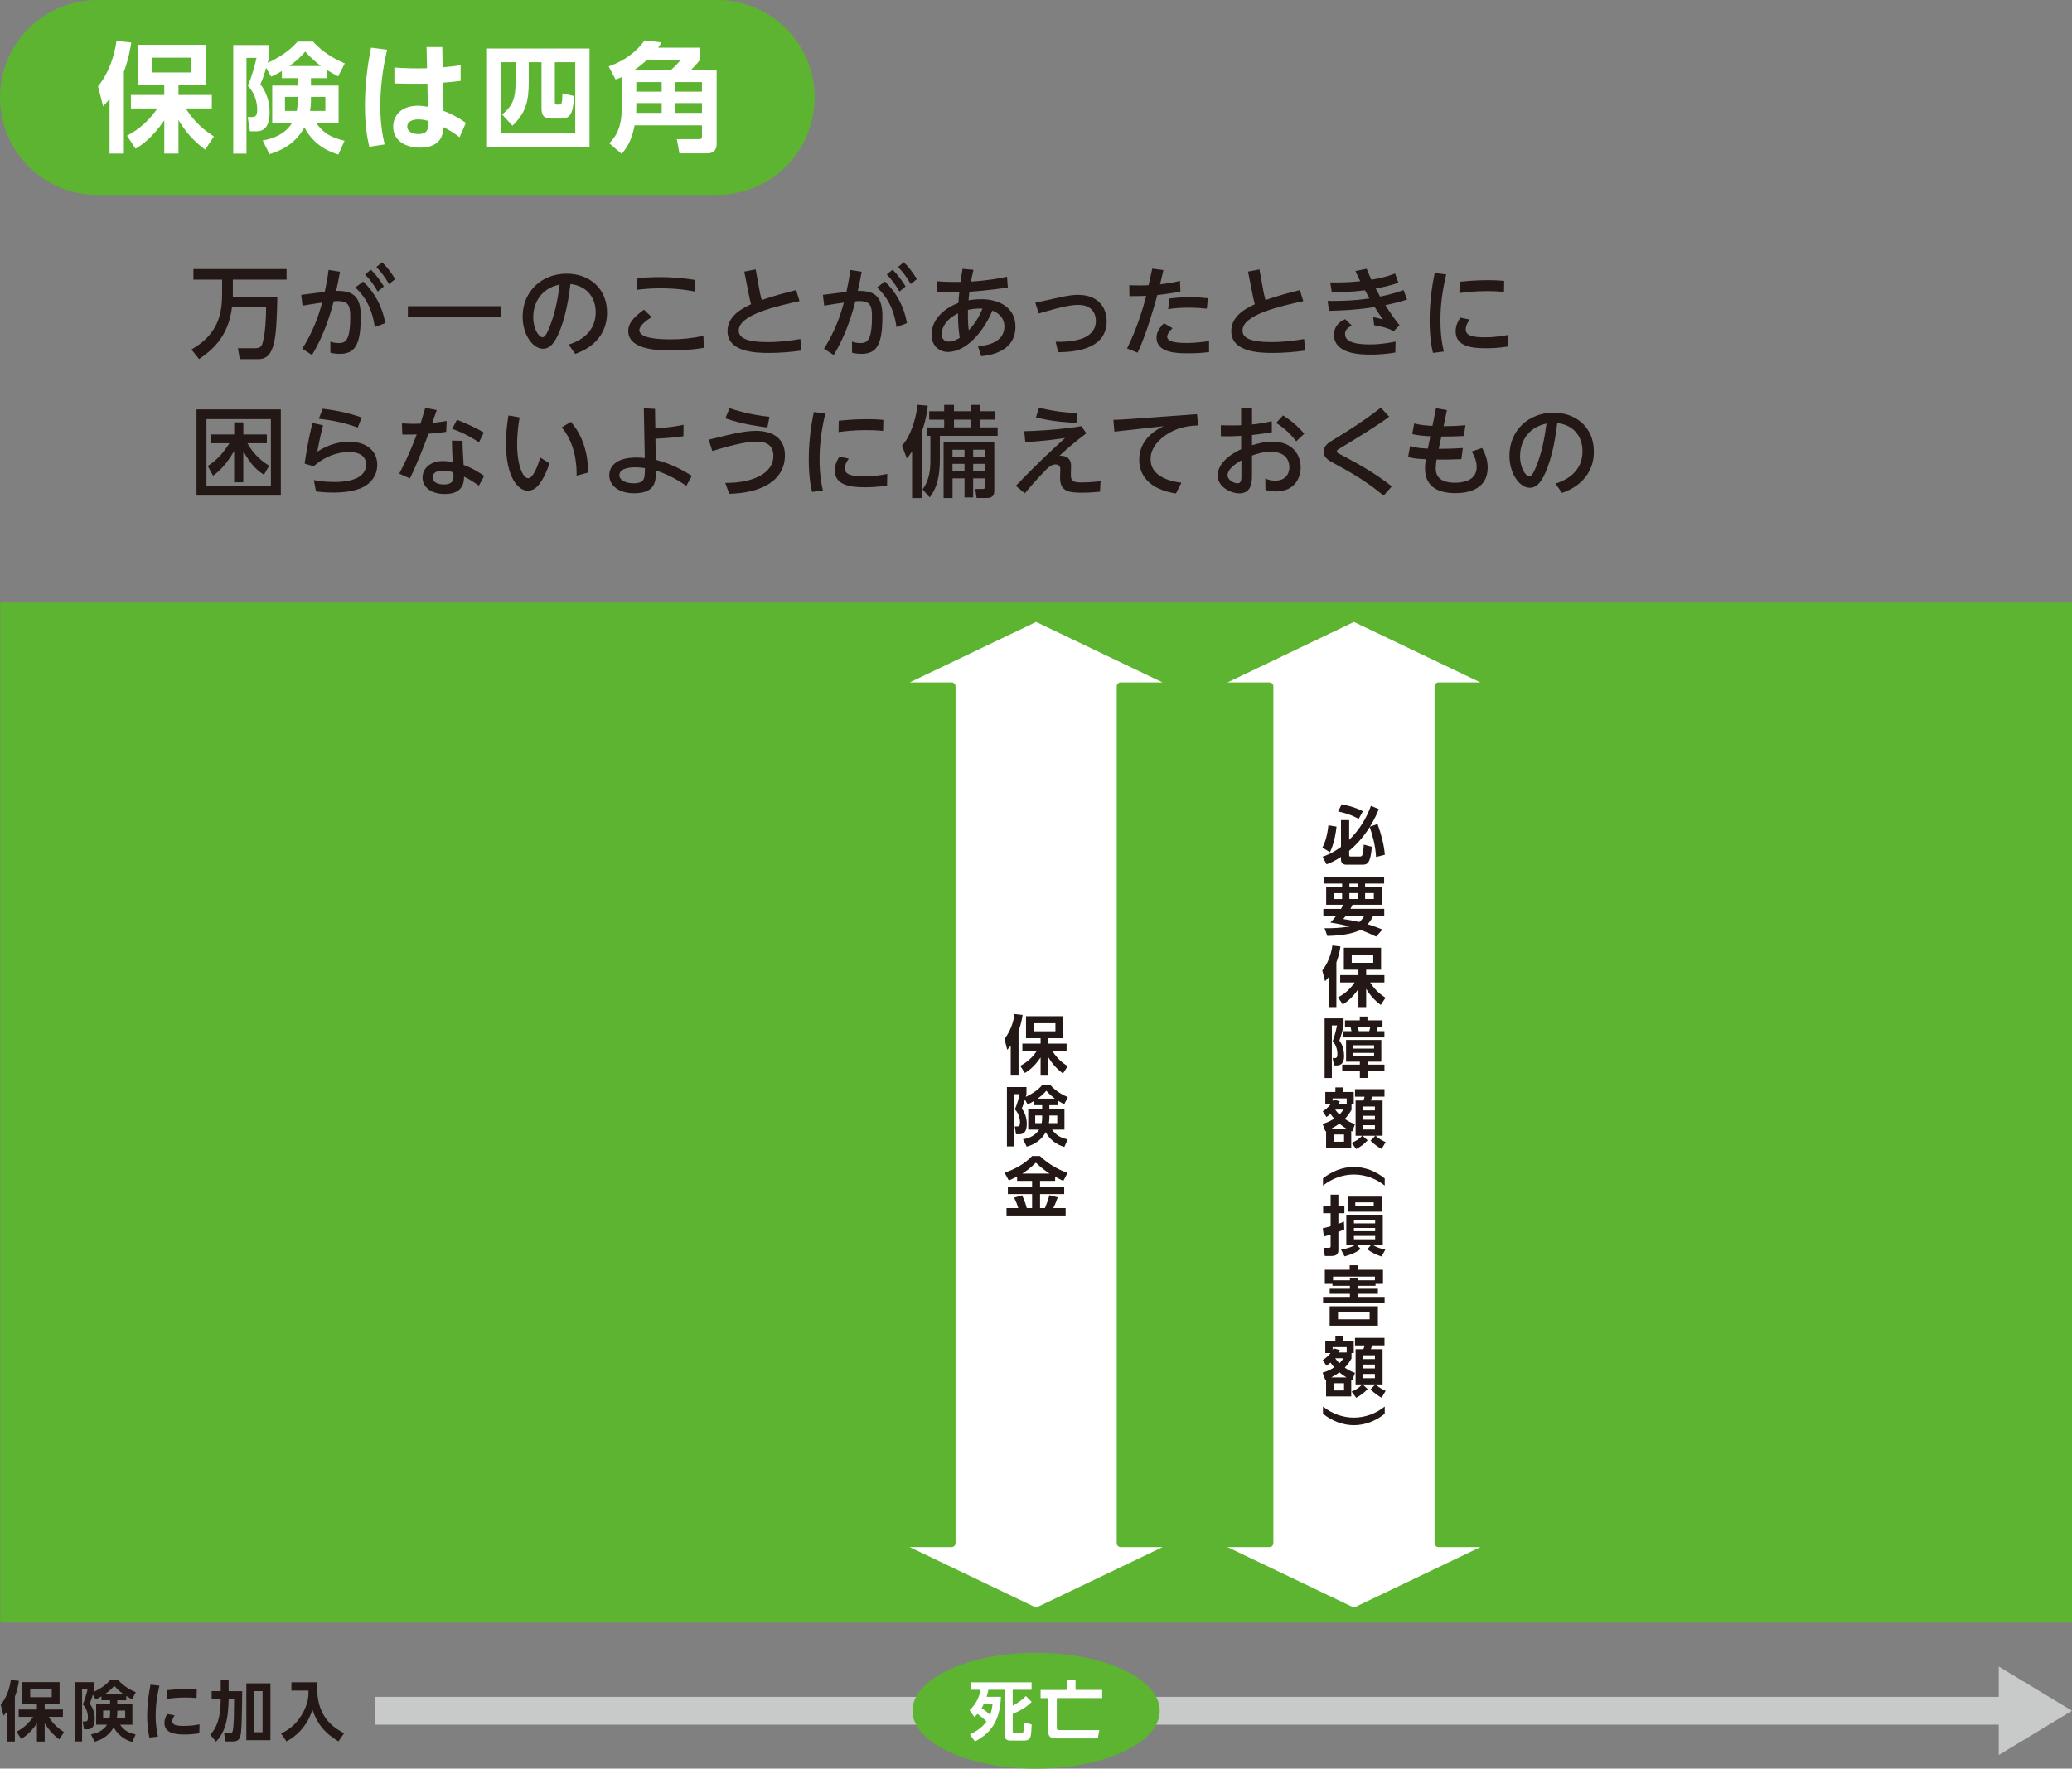 <?xml version="1.0" encoding="UTF-8"?><svg id="b" xmlns="http://www.w3.org/2000/svg" width="521.54" height="445.3" viewBox="0 0 521.54 445.3"><rect x="0" y="0" width="521.54" height="445.3" fill="#808080" stroke="none"/><defs><style>.d,.e{fill:#fff;}.f{fill:#c8c9c9;}.g{fill:none;stroke:#c8c9c9;stroke-miterlimit:10;stroke-width:7px;}.e{stroke:#5cb431;stroke-linecap:round;stroke-linejoin:round;stroke-width:2px;}.h{fill:#5cb431;}.i{fill:#231815;}</style></defs><g id="c"><g><path class="h" d="M180.51,49.07c13.55,0,24.54-10.98,24.54-24.54S194.06,0,180.51,0H24.54C10.98,0,0,10.98,0,24.54s10.98,24.54,24.54,24.54H180.51Z"/><g><path class="d" d="M27.58,24.93c-.69,.84-.93,1.11-1.62,1.83l-1.29-5.01c3.63-4.53,4.44-9.96,4.65-11.46l3.72,.42c-.21,1.35-.63,4.02-1.86,7.38v20.58h-3.6v-13.74Zm4.38,9.24c1.53-.84,4.77-2.61,7.65-6.87h-6.66v-3.39h8.4v-2.49h-6.72V11.28h17.16v10.14h-6.87v2.49h8.4v3.39h-6.57c2.4,3.75,4.89,5.61,7.08,7.05l-2.19,3.33c-1.32-1.02-4.29-3.27-6.72-7.47v8.46h-3.57v-8.37c-3.18,4.65-5.94,6.36-7.23,7.14l-2.16-3.27Zm6.3-19.65v3.72h9.93v-3.72h-9.93Z"/><path class="d" d="M70.95,17.88c-1.32,.81-1.89,1.05-2.7,1.41l-1.26-2.19c-.42,1.47-.84,2.76-1.44,4.11,1.56,2.01,2.31,4.5,2.31,7.02,0,4.83-2.43,4.83-3.6,4.83h-1.35l-.57-3.6h1.14c.66,0,1.26-.15,1.26-1.86,0-.51,0-3.6-2.37-6,.99-2.13,1.92-5.64,2.19-7.02h-2.52v24.09h-3.33V11.34h9v3.24c-.18,.6-.21,.81-.33,1.26,2.52-1.2,5.31-2.82,7.53-5.37h3.9c2.58,2.97,6.06,4.68,7.98,5.49l-1.68,3.27c-.75-.39-1.41-.75-2.7-1.53v1.98h-4.14v1.86h6.96v9.39h-5.7c2.04,2.7,3.69,3.66,7.2,4.5l-1.56,3.48c-1.5-.48-5.97-1.86-8.55-6.84-2.64,4.86-7.08,6.21-8.79,6.72l-1.71-3.42c2.82-.48,5.7-1.68,7.41-4.44h-5.01v-9.39h6.42v-1.86h-3.99v-1.8Zm3.99,6.51h-3.21v3.54h2.97c.15-.78,.24-1.41,.24-2.64v-.9Zm5.85-7.77c-2.07-1.53-3.24-2.85-3.96-3.63-1.2,1.44-2.31,2.43-4.02,3.63h7.98Zm-2.52,8.88c0,.66-.06,1.5-.24,2.43h3.87v-3.54h-3.63v1.11Z"/><path class="d" d="M97.44,12.51c-.51,2.28-1.71,7.53-1.71,14.13,0,4.08,.45,6.9,1.08,9.72l-3.84,.6c-.84-3.39-1.11-6.87-1.11-10.35,0-4.92,.57-9.81,1.53-14.61l4.05,.51Zm9.93-.66h3.96l.09,5.1c2.49-.24,2.76-.27,4.53-.54v3.96c-1.62,.21-2.34,.27-4.44,.45l.12,7.08c2.04,.81,3.54,1.56,5.64,3.03l-1.59,3.63c-1.5-1.17-2.58-1.8-4.05-2.55-.12,1.59-.36,5.16-5.97,5.16-3.33,0-6.69-1.59-6.69-5.28,0-2.31,1.53-5.28,6.33-5.28,.63,0,.93,.06,2.4,.27l-.12-5.82c-1.02,.03-1.98,.03-3.39,.03-2.31,0-3.69-.06-4.92-.09v-3.99c3.6,.21,4.98,.24,8.22,.18l-.12-5.34Zm-2.1,18.21c-1.86,0-2.76,.81-2.76,1.8,0,1.35,1.53,1.89,2.79,1.89,2.55,0,2.52-1.5,2.49-3.3-.39-.12-1.32-.39-2.52-.39Z"/><path class="d" d="M122.38,12.21h26.01v24.9h-26.01V12.21Zm7.38,3.45h-3.69v17.94h18.72V15.66h-5.13v10.02c0,.42,.09,.66,.6,.66,1.2,0,1.23,0,1.32-2.82l2.94,.66c-.27,4.71-1.11,5.67-3.3,5.67h-2.34c-1.83,0-2.58-.6-2.58-2.61V15.66h-3.21v5.1c0,4.95-.84,7.74-4.11,10.89l-2.58-2.82c2.76-2.25,3.36-4.29,3.36-7.98v-5.19Z"/><path class="d" d="M156.5,19.41c-.39,.18-.69,.3-1.56,.6l-1.74-3.3c3.72-1.26,6.93-3.54,9.06-6.54l4.26,.51c-.39,.66-.48,.78-.87,1.32h10.47v3.18c-.72,.96-1.92,2.16-2.1,2.34h6.36v18.78c0,1.5-.84,2.31-2.37,2.31h-6.99l-.66-3.57h5.67c.45,0,.66-.24,.66-.66v-2.82h-16.95c-.63,3.09-1.5,5.19-3.27,7.17l-3.12-2.67c2.82-2.7,3.15-6.12,3.15-9.09v-7.56Zm12.48-1.89c.87-.75,1.59-1.5,2.28-2.34h-8.49c-.69,.63-1.86,1.59-2.97,2.34h9.18Zm-2.43,8.43h-6.39v1.11c0,.75-.03,1.02-.03,1.35h6.42v-2.46Zm-6.39-5.28v2.4h6.39v-2.4h-6.39Zm9.75,0v2.4h6.78v-2.4h-6.78Zm6.78,5.28h-6.78v2.46h6.78v-2.46Z"/></g><g><path class="i" d="M58.41,77.24c-.9,7.75-5.25,11.05-8.3,13.17l-1.92-2.42c6.87-3.87,7.72-9.22,7.72-14.22v-3.37h-7.22v-2.65h23.44v2.65h-13.52v3.5c0,.27,.02,.6,0,.8h11.2c-.2,10.62-.57,15.72-4.8,15.72h-4.65l-.47-2.75h4.45c.77,0,1.42-.23,1.7-1.15,.8-2.55,.92-6.55,.95-9.27h-8.57Z"/><path class="i" d="M83.16,86.03c.45,.12,1.12,.35,2.05,.35,1.6,0,2.95-.37,2.95-6.52,0-2.55-.2-4.05-3.12-4.05-.12,0-.48,0-1.05,.05-1.2,4.7-2.92,9.35-5.45,13.52l-2.45-1.57c2.67-4.32,3.95-7.77,5-11.62-2.22,.32-2.72,.4-4.95,.77l-.32-2.72,5.92-.75c.42-1.92,.67-3.15,.97-5.52l2.87,.45c-.45,2.47-.6,3.22-.97,4.82,4.55-.08,6.2,1.65,6.2,6.4,0,6.92-1.32,9.45-5.25,9.45-.85,0-1.57-.08-2.4-.28v-2.77Zm11.17-3.67c-.6-4.62-2.55-7.9-4.9-9.97l1.97-1.5c2.97,2.77,4.9,6.47,5.57,10.47l-2.65,1Zm-.97-14.45c1.45,1.45,2.32,2.7,3.27,4.2l-1.55,1.3c-1.05-1.82-1.8-2.82-3.2-4.32l1.47-1.17Zm2.82-1.87c1.3,1.25,2.1,2.35,3.3,4.22l-1.55,1.27c-1.1-1.85-1.77-2.77-3.2-4.32l1.45-1.17Z"/><path class="i" d="M102.67,77.09h23.37v2.67h-23.37v-2.67Z"/><path class="i" d="M143.12,86.76c4.47-1.4,6.82-4.25,6.82-8.15,0-3.27-1.8-6.55-6.35-7.1-.37,2.85-1.1,8.52-3.2,12.95-1.22,2.62-2.45,3.35-3.72,3.35-2.5,0-5.12-3.45-5.12-8.1,0-6.3,4.77-10.8,11.1-10.8,5.82,0,10.15,3.82,10.15,9.77,0,7.55-6.52,9.9-8.02,10.42l-1.65-2.35Zm-8.9-6.95c0,3,1.37,5.1,2.35,5.1,.75,0,1.37-1.6,1.85-2.77,1.6-4.05,2.17-8.42,2.45-10.5-5.5,1.17-6.65,5.67-6.65,8.17Z"/><path class="i" d="M164.03,79.84c-.65,.4-3.1,1.95-3.1,3.3,0,2.17,5.42,2.3,7.9,2.3,2.85,0,5.45-.27,8.22-.87l.15,3c-3.87,.67-7.67,.67-8.27,.67-2.87,0-10.8-.05-10.8-4.92,0-1.67,1.02-3.25,3.97-5.35l1.92,1.87Zm10.82-6.45c-1.42-.27-4.32-.8-8.52-.8-2.8,0-4.7,.22-6,.38l.12-2.9c1.1-.12,3-.3,5.57-.3,3.12,0,5.95,.25,9.02,.72l-.2,2.9Z"/><path class="i" d="M201.27,75.81c-5.75,1.27-15.32,3.4-15.32,7.4,0,1.75,1.65,2.92,7.35,2.92,3.3,0,6.52-.5,8.17-.77l.22,2.9c-2.62,.38-5.6,.6-8.25,.6-3.8,0-10.32-.4-10.32-5.52,0-3.97,4.15-5.92,5.92-6.72-.22-.88-.42-1.77-.6-2.67l-1.1-5.57,2.87-.55,1,5.47c.07,.4,.2,1.02,.52,2.25,3-1.07,5.37-1.67,8.67-2.52l.85,2.8Z"/><path class="i" d="M214.48,86.03c.45,.12,1.12,.35,2.05,.35,1.6,0,2.95-.37,2.95-6.52,0-2.55-.2-4.05-3.12-4.05-.12,0-.48,0-1.05,.05-1.2,4.7-2.92,9.35-5.45,13.52l-2.45-1.57c2.67-4.32,3.95-7.77,5-11.62-2.22,.32-2.72,.4-4.95,.77l-.33-2.72,5.92-.75c.42-1.92,.67-3.15,.97-5.52l2.87,.45c-.45,2.47-.6,3.22-.98,4.82,4.55-.08,6.2,1.65,6.2,6.4,0,6.92-1.32,9.45-5.25,9.45-.85,0-1.57-.08-2.4-.28v-2.77Zm11.17-3.67c-.6-4.62-2.55-7.9-4.9-9.97l1.97-1.5c2.97,2.77,4.9,6.47,5.57,10.47l-2.65,1Zm-.97-14.45c1.45,1.45,2.32,2.7,3.27,4.2l-1.55,1.3c-1.05-1.82-1.8-2.82-3.2-4.32l1.47-1.17Zm2.82-1.87c1.3,1.25,2.1,2.35,3.3,4.22l-1.55,1.27c-1.1-1.85-1.77-2.77-3.2-4.32l1.45-1.17Z"/><path class="i" d="M246.14,87.18c1.5-.12,6.67-.62,6.67-4.95,0-2.72-2.15-3.67-3.02-4.02-2.1,5-6.37,10.4-11.25,10.4-1.9,0-4.07-1.37-4.07-4.37,0-3.3,2.52-6.37,6.77-7.97,.08-1.32,.12-1.75,.23-2.7-1.65,.02-1.82,.02-2.42,.02-1.27,0-2.3-.02-3.17-.05l.05-2.72c1.22,.1,3,.2,5.85,.17,.12-1.02,.2-1.55,.5-3.3l2.75,.25c-.3,1.22-.42,1.85-.62,2.95,4.5-.27,7.3-.85,9.07-1.22l.2,2.7c-5.02,.8-9.1,1.05-9.67,1.07-.12,1.1-.15,1.4-.23,2.17,1.55-.28,2.92-.28,3.22-.28,4.25,0,8.6,1.92,8.6,6.92,0,6.6-7.02,7.27-8.62,7.42l-.82-2.5Zm-9.12-3.05c0,1.35,.9,1.88,1.75,1.88,1.25,0,2.27-.62,2.8-.95-.3-2.12-.43-3.37-.43-6.17-4,2-4.12,4.72-4.12,5.25Zm6.82-.97c1.55-1.65,2.5-3.22,3.47-5.45-.65-.05-1.92-.07-3.67,.3-.02,1.9-.02,3.3,.2,5.15Z"/><path class="i" d="M266.74,74.86c2.65-.57,3.8-.62,4.65-.62,5.37,0,7.17,3.6,7.17,6.55,0,6.8-7,7.82-12.22,7.9l-.62-2.65c3.25,.1,10.12-.15,10.12-5.27,0-1.2-.5-4-4.42-4-2,0-4.55,.57-9.97,2.15l-.85-2.7,6.15-1.35Z"/><path class="i" d="M283.69,87.73c2.62-5.25,4.2-10.75,4.82-13.25-.3,.02-1.9,.1-4.22,.08l-.05-2.75c.73,.02,1.47,.05,2.62,.05,1.35,0,1.9-.02,2.25-.05,.15-.65,.8-3.57,.92-4.17l2.8,.37c-.27,1.27-.33,1.5-.83,3.57,1.95-.22,2.77-.35,5.02-.85l.1,2.67c-1.3,.27-2.85,.55-5.8,.88-.87,3.12-2.72,9.7-4.97,14.52l-2.67-1.07Zm11.45-5.1c-.4,.4-1.35,1.35-1.35,2.15,0,1.57,3.5,1.57,5.02,1.57,2.27,0,4.27-.3,5.52-.47v2.77c-1.4,.15-2.87,.3-5.22,.3-2.62,0-8,0-8-3.95,0-.95,.32-2.02,1.85-3.62l2.17,1.25Zm8.62-4.92c-1.07-.1-2.57-.25-4.57-.25-2.52,0-4.15,.23-5.15,.38l.3-2.67c.77-.1,2.62-.35,5.1-.35,2.1,0,3.45,.15,4.6,.27l-.27,2.62Z"/><path class="i" d="M328.07,75.81c-5.75,1.27-15.32,3.4-15.32,7.4,0,1.75,1.65,2.92,7.35,2.92,3.3,0,6.52-.5,8.17-.77l.22,2.9c-2.62,.38-5.6,.6-8.25,.6-3.8,0-10.32-.4-10.32-5.52,0-3.97,4.15-5.92,5.92-6.72-.22-.88-.42-1.77-.6-2.67l-1.1-5.57,2.87-.55,1,5.47c.07,.4,.2,1.02,.52,2.25,3-1.07,5.37-1.67,8.67-2.52l.85,2.8Z"/><path class="i" d="M354.2,75.41c-1.2,.38-2.72,.85-5.5,1.42,1.52,2.35,2.22,3.35,3.57,5.05l-1.42,1.47c-1.65-.75-2.97-1.15-4.97-1.47l-.23-2.02c1,.15,2.12,.5,2.47,.6-.58-.8-1.17-1.67-2.1-3.15-4.97,.8-9.47,.9-11.5,.95l-.35-2.5c2.05,.02,6.05,.05,10.52-.62-.38-.7-.97-1.8-1.12-2.07-3.57,.5-7.1,.5-8.35,.5l-.38-2.47c1.62,.02,4.15,.07,7.55-.3-.8-1.65-.9-1.82-1.22-2.57l2.82-.55c.4,1,.5,1.17,1.2,2.75,2.47-.45,3.85-.75,5.97-1.57l.82,2.32c-.82,.3-2.37,.85-5.7,1.47,.38,.67,.97,1.82,1.1,2.02,2.2-.45,4.07-.95,5.9-1.65l.9,2.4Zm-3,13.35c-2.1,.35-4.05,.52-6.17,.52-2.67,0-9.25-.15-9.25-5,0-2.6,2.12-3.62,2.8-3.92l1.7,1.62c-1.72,.75-1.72,1.82-1.72,2.07,0,1.32,.9,2.67,6.35,2.67,2.9,0,5.5-.55,6.37-.72l-.07,2.75Z"/><path class="i" d="M364.02,69.11c-.92,3.92-1.45,7.5-1.45,11.52s.52,6.45,.85,7.87l-2.72,.35c-.67-2.67-.85-5.42-.85-8.2,0-5.55,.88-9.9,1.27-11.9l2.9,.35Zm15.55,18.15c-2.57,.38-4.45,.42-5.57,.42-3.55,0-7.6-.45-7.6-4.25,0-1.7,.85-2.95,1.17-3.45l2.37,.48c-.25,.35-1,1.32-1,2.47,0,1.5,1.5,2,4.77,2,2.77,0,4.75-.37,5.9-.6l-.05,2.92Zm-12.17-16.32c1.47-.15,3.92-.4,7.05-.4,2.12,0,3.37,.1,4.17,.18l-.05,2.77c-.6-.05-2.07-.2-4.3-.2-3.25,0-5.7,.32-6.92,.5l.05-2.85Z"/><path class="i" d="M70.69,124.78h-21.22v-21.69h21.22v21.69Zm-2.5-19.25h-16.22v16.8h16.22v-16.8Zm-1.75,14c-.87-.55-3.07-1.92-5.2-5.97v7.87h-2.3v-7.87c-.9,1.55-2.7,4.4-5.32,6.22l-1.32-2.47c2.45-1.55,3.9-3.32,5.45-5.72h-4.6v-2.2h5.8v-3.05h2.3v3.05h5.92v2.2h-4.9c1.22,2.1,2.6,3.85,5.47,5.67l-1.3,2.27Z"/><path class="i" d="M81.32,107.09c-.9,3.57-1.2,5.2-1.45,6.6,1.5-.9,4.15-2.47,8.02-2.47,4.6,0,7.07,2.5,7.07,5.8,0,2.95-1.92,5.02-4.27,5.95-.8,.3-2.87,1.05-6.8,1.05-2.1,0-3.67-.2-4.35-.3l-.55-2.85c.92,.18,2.6,.48,5.15,.48,1.45,0,8,0,8-4.4,0-3.15-3.6-3.15-4.32-3.15s-4.82,0-8.87,3.6l-2.27-.67c.32-2.22,.82-5.45,1.95-10.25l2.7,.62Zm8.72,.55c-4.45-1.62-8.2-2.02-9.8-2.2l1-2.52c1.65,.2,5.42,.65,9.8,2.2l-1,2.52Z"/><path class="i" d="M109.93,103.26c-.17,.52-.97,2.75-1.12,3.22,1.9-.2,2.8-.35,3.62-.5l-.12,2.75c-1.17,.18-3.2,.4-4.47,.48-.85,2.35-2.55,6.87-4.65,11.25l-2.7-1.2c.75-1.45,2.52-4.8,4.4-9.87-1.12,.02-2.5,.05-3.62,.02l-.1-2.8c2,.12,2.92,.12,4.67,.07,.67-2.15,.85-2.75,1.2-3.97l2.9,.55Zm10.62,19.02c-1.22-.85-2.35-1.62-3.75-2.27,0,1.15-.07,4.37-4.82,4.37-3.47,0-5.62-1.72-5.62-4.15,0-2.2,1.85-4.15,5.17-4.15,1.05,0,1.92,.17,2.42,.27-.1-1.8-.17-3.55-.2-5.42l2.67,.05c.02,1.65,.05,2.1,.27,6.07,.82,.3,2.47,.92,5.2,2.77l-1.35,2.45Zm-9.25-3.77c-1.5,0-2.42,.67-2.42,1.67,0,1.17,1.25,1.8,2.8,1.8,2.47,0,2.47-1.4,2.47-1.92,0-.2,0-.35-.05-1.15-.85-.25-2.02-.4-2.8-.4Zm3.72-12.82c2.8,1.1,4.65,2,6.77,3.2l-1.22,2.47c-1.72-1.12-4.02-2.47-6.75-3.37l1.2-2.3Z"/><path class="i" d="M130.79,105.09c-.25,1.47-.62,3.77-.62,6.72,0,5.6,1.55,8.6,2.75,8.6,1.32,0,2.52-3.35,3.07-5.22l2.32,1.47c-.57,1.75-1.32,3.4-2.1,4.57-.62,.97-1.65,2.32-3.35,2.32-2.45,0-5.5-3.35-5.5-11.92,0-2.42,.23-4.65,.62-7.02l2.8,.48Zm14.35,14.67c.07-6.15-1.9-9.92-3.72-12.17l2.27-1.38c2.25,2.6,4.37,6.72,4.32,12.77l-2.87,.77Z"/><path class="i" d="M172.03,109.84c-3.1,.4-4,.45-7.05,.62l.07,5.3c3.82,1,6.47,2.4,9.1,4.05l-1.4,2.5c-2.65-1.82-5-2.97-7.67-3.87,.02,2.52,.07,5.75-5.47,5.75-3.75,0-6.25-1.85-6.25-4.57,0-1.55,1-4.42,6.82-4.42,1.07,0,1.67,.07,2.12,.12l-.25-12.52,2.82,.15,.08,4.85c3.2-.12,4.9-.4,7.1-.85l-.02,2.9Zm-12.12,7.82c-.57,0-4,0-4,1.97,0,1.4,1.85,2.05,3.55,2.05,2.85,0,2.85-1.23,2.87-3.82-.62-.1-1.6-.2-2.42-.2Z"/><path class="i" d="M182.55,121.58c6.55,.05,12.12-2.17,12.12-6.8,0-3.4-2.87-3.6-4.3-3.6-1.75,0-4.92,.47-11.07,2.37l-.92-2.85c6.92-1.75,9.52-2.22,11.92-2.22,1.05,0,7.27,0,7.27,6.15s-5.57,9.5-14.02,9.7l-1-2.75Zm10.6-13.95c-1.92-.25-6.3-.8-10.57-2.3l1.05-2.55c1.37,.45,5.12,1.67,10.05,2.17l-.52,2.67Z"/><path class="i" d="M207.74,104.11c-.92,3.92-1.45,7.5-1.45,11.52s.52,6.45,.85,7.87l-2.72,.35c-.67-2.67-.85-5.42-.85-8.2,0-5.55,.88-9.9,1.27-11.9l2.9,.35Zm15.55,18.15c-2.57,.38-4.45,.42-5.57,.42-3.55,0-7.6-.45-7.6-4.25,0-1.7,.85-2.95,1.17-3.45l2.37,.48c-.25,.35-1,1.32-1,2.47,0,1.5,1.5,2,4.77,2,2.77,0,4.75-.37,5.9-.6l-.05,2.92Zm-12.17-16.32c1.47-.15,3.92-.4,7.05-.4,2.12,0,3.37,.1,4.17,.18l-.05,2.77c-.6-.05-2.07-.2-4.3-.2-3.25,0-5.7,.32-6.92,.5l.05-2.85Z"/><path class="i" d="M229.57,113.69c-.65,.95-.88,1.2-1.32,1.72l-1.2-3.22c2.1-2.25,3.45-6.45,3.92-10.27l2.55,.23c-.12,1.07-.32,3.17-1.42,6.35v16.9h-2.52v-11.7Zm8.1-11.75h2.45v1.6h4.2v-1.6h2.45v1.6h3.77v2.12h-3.77v1.95h4.35v2.12h-14.55v5.7c0,6.2-1.45,8.25-2.55,9.8l-1.8-2.02c1.82-2.45,1.97-5.27,1.97-7.47v-6h-.9v-2.12h4.37v-1.95h-3.77v-2.12h3.77v-1.6Zm12.6,9.27v12.42c0,1.67-1.17,1.75-2,1.75h-2.45l-.35-2.27h1.75c.62,0,.8-.15,.8-.75v-1.92h-3.07v4.8h-2.17v-4.8h-3.02v4.95h-2.25v-14.17h12.77Zm-10.52,2.02v1.77h3.02v-1.77h-3.02Zm0,3.55v1.82h3.02v-1.82h-3.02Zm.38-11.12v1.95h4.2v-1.95h-4.2Zm4.82,7.57v1.77h3.07v-1.77h-3.07Zm0,3.55v1.82h3.07v-1.82h-3.07Z"/><path class="i" d="M273.43,109.11c-2.8,2.07-5.15,4.12-6.75,5.65,1.1-.08,2.92,.2,2.92,2.57,0,.38-.05,1.92-.05,2.22,0,1.4,.35,1.92,2.65,1.92,.27,0,2.2,0,4.82-.32l-.15,2.65c-1.45,.15-3.07,.25-4.55,.25-3.35,0-5.5-.35-5.5-3.8,0-.33,.07-1.75,.07-2.05s0-1.27-1.2-1.27c-.95,0-1.7,.5-3.82,2.82-.25,.25-1.92,2.07-3.92,4.45l-2.27-1.88c5.77-5.95,8.35-8.32,12.4-12.05-1.47,.23-5.3,.77-10,1.05l-.27-2.75c2.1-.05,8.05-.25,14.4-1.27l1.22,1.8Zm-2.5-2.65c-1.65-.07-5.65-.22-10.17-1.35l.75-2.47c4.05,1.02,6.95,1.25,9.7,1.35l-.27,2.47Z"/><path class="i" d="M301.3,104.29l.25,2.82c-1.85,.1-4.77,.23-7.92,2.3-1.72,1.12-4.02,3.2-4.02,6.2,0,4.35,4.9,5.62,7.77,5.92l-1.38,2.72c-6.85-1.05-9.25-4.7-9.25-8.47,0-4.27,2.82-6.9,6.12-8.47l-12.37,1.37-.25-2.97c1.1-.02,2.62-.1,3.77-.18l17.27-1.25Z"/><path class="i" d="M312.43,102.81h2.72v4.07c1.92-.2,3.17-.43,4.97-.83l.02,2.77c-2.3,.4-2.92,.45-5,.7v2.57c1.42-.4,3.1-.9,5.15-.9,5.22,0,7.1,3.47,7.1,6.5,0,2.32-1.25,6.05-6.32,6.05-1.22,0-2-.23-2.55-.4l-.03-2.87c.5,.22,1.25,.55,2.45,.55,3.45,0,3.6-2.82,3.6-3.37,0-1.57-.77-3.9-4.7-3.9-2,0-3.57,.55-4.7,.95v4.87c0,1.57,0,4.65-3.2,4.65-2.17,0-5.45-1.67-5.45-4.47,0-3.6,4.27-5.9,5.92-6.65v-3.37c-.7,.05-2.55,.15-5.1,.1l-.03-2.77c.88,.02,1.52,.05,2.82,.05,1.42,0,1.95-.02,2.3-.05v-4.25Zm.05,13.1c-.7,.4-3.5,1.95-3.5,3.75,0,1.12,1.47,2.02,2.52,2.02,.97,0,.97-.92,.97-2.02v-3.75Zm10.47-11.32c2.2,1.4,3.77,2.8,5.35,4.6l-2.02,1.9c-1.47-1.85-2.9-3.22-5.05-4.6l1.72-1.9Z"/><path class="i" d="M349.65,104.94c-3.42,2.52-8,5.27-12.1,7.77-.95,.58-1.05,.62-1.05,.95,0,.3,.1,.35,.98,.8,3.5,1.85,8.05,4.22,12.85,8l-2.07,2.32c-4.67-3.9-8.97-6.22-12.57-8.17-1.35-.72-2.52-1.47-2.52-2.9,0-1.5,1.32-2.3,2.3-2.9,3.75-2.27,7.95-4.9,12.1-8.17l2.1,2.3Z"/><path class="i" d="M361.46,102.79l2.75,.47-.85,4.05c2.45-.05,3.15-.05,5.5-.25l-.4,2.72c-2.7,.12-3.7,.12-5.65,.12l-.67,3.1c1.02,0,3.25,0,6.07-.2l-.37,2.8c-1.9,.08-4.4,.15-6.25,.1-.12,.85-.2,1.7-.2,2.22,0,3.22,2.92,3.62,4.85,3.62s5.45-.48,5.45-3.97c0-1.8-.87-3.27-1.25-3.9l2.62-.88c.77,1.35,1.4,3.02,1.4,4.9,0,4.2-2.9,6.47-8.15,6.47s-7.62-2.37-7.62-6.17c0-.15,0-1,.2-2.37-3.02-.1-3.87-.4-4.45-.62l.5-2.72c1.45,.5,2.72,.57,4.47,.67l.62-3.12c-.82-.02-2.87-.12-4.55-.55l.48-2.65c1.75,.42,2.97,.5,4.6,.6l.9-4.45Z"/><path class="i" d="M391.51,121.76c4.47-1.4,6.82-4.25,6.82-8.15,0-3.27-1.8-6.55-6.35-7.1-.37,2.85-1.1,8.52-3.2,12.95-1.22,2.62-2.45,3.35-3.72,3.35-2.5,0-5.12-3.45-5.12-8.1,0-6.3,4.77-10.8,11.1-10.8,5.82,0,10.15,3.82,10.15,9.77,0,7.55-6.52,9.9-8.02,10.42l-1.65-2.35Zm-8.9-6.95c0,3,1.37,5.1,2.35,5.1,.75,0,1.37-1.6,1.85-2.77,1.6-4.05,2.17-8.42,2.45-10.5-5.5,1.17-6.65,5.67-6.65,8.17Z"/></g></g><g><rect class="h" x=".07" y="151.72" width="521.48" height="256.79"/><g><path class="i" d="M1.77,430.97c-.38,.46-.51,.61-.88,1l-.7-2.74c1.98-2.47,2.43-5.44,2.54-6.26l2.03,.23c-.11,.74-.34,2.2-1.02,4.03v11.24H1.77v-7.51Zm2.39,5.05c.84-.46,2.61-1.43,4.18-3.75h-3.64v-1.85h4.59v-1.36h-3.67v-5.54H15v5.54h-3.75v1.36h4.59v1.85h-3.59c1.31,2.05,2.67,3.06,3.87,3.85l-1.2,1.82c-.72-.56-2.34-1.79-3.67-4.08v4.62h-1.95v-4.57c-1.74,2.54-3.25,3.47-3.95,3.9l-1.18-1.79Zm3.44-10.73v2.03h5.42v-2.03H7.61Z"/><path class="i" d="M25.53,427.11c-.72,.44-1.03,.57-1.47,.77l-.69-1.2c-.23,.8-.46,1.51-.79,2.25,.85,1.1,1.26,2.46,1.26,3.83,0,2.64-1.33,2.64-1.97,2.64h-.74l-.31-1.97h.62c.36,0,.69-.08,.69-1.02,0-.28,0-1.97-1.29-3.28,.54-1.16,1.05-3.08,1.2-3.83h-1.38v13.16h-1.82v-14.93h4.92v1.77c-.1,.33-.11,.44-.18,.69,1.38-.66,2.9-1.54,4.11-2.93h2.13c1.41,1.62,3.31,2.56,4.36,3l-.92,1.79c-.41-.21-.77-.41-1.48-.84v1.08h-2.26v1.02h3.8v5.13h-3.11c1.11,1.48,2.02,2,3.93,2.46l-.85,1.9c-.82-.26-3.26-1.02-4.67-3.74-1.44,2.66-3.87,3.39-4.8,3.67l-.93-1.87c1.54-.26,3.11-.92,4.05-2.43h-2.74v-5.13h3.51v-1.02h-2.18v-.98Zm2.18,3.56h-1.75v1.93h1.62c.08-.43,.13-.77,.13-1.44v-.49Zm3.2-4.24c-1.13-.84-1.77-1.56-2.16-1.98-.66,.79-1.26,1.33-2.2,1.98h4.36Zm-1.38,4.85c0,.36-.03,.82-.13,1.33h2.11v-1.93h-1.98v.61Z"/><path class="i" d="M40.13,424.41c-.28,1.23-.95,4.05-.95,7.55,0,2.62,.39,4.42,.59,5.26l-2.16,.26c-.43-1.79-.56-3.64-.56-5.47,0-3.57,.56-6.38,.83-7.85l2.25,.25Zm10.03,12.01c-.79,.11-2.11,.29-3.72,.29-2.41,0-5.05-.34-5.05-2.92,0-.84,.28-1.52,.72-2.25l1.84,.36c-.52,.75-.57,1.25-.57,1.49,0,.85,.79,1.16,2.97,1.16,1.64,0,2.9-.21,3.87-.39l-.05,2.25Zm-8.1-10.87c.92-.1,2.54-.28,4.65-.28,1.39,0,2.21,.07,2.82,.11l-.05,2.15c-.41-.03-1.39-.13-2.87-.13-2.15,0-3.79,.23-4.59,.33l.03-2.18Z"/><path class="i" d="M55.55,423.03h2v2.77h3.42c-.07,6.59-.16,9.11-.29,10.26-.18,1.57-.46,2.39-2.08,2.39h-1.87l-.31-2.1h1.57c.52,0,.72-.15,.87-3.52,.03-.79,.07-4.28,.07-5h-1.38c0,.54-.07,2.39-.29,4.08-.34,2.44-1.13,4.87-2.9,6.6l-1.44-1.77c1.46-1.52,2.64-3.92,2.64-8.92h-2.28v-2.03h2.28v-2.77Zm12.52,.79v14.31h-6.06v-14.31h6.06Zm-1.98,1.97h-2.13v10.34h2.13v-10.34Z"/><path class="i" d="M73.35,423.56h6.44c-.11,5.72,1.23,9.95,6.82,12.83l-1.41,2.05c-3.61-2.15-5.49-4.69-6.56-8.01-1.05,3.52-3.44,6.38-6.52,8.01l-1.38-1.98c1.23-.61,3.36-1.67,5.2-4.67,1.74-2.85,1.74-5.11,1.72-6.15h-4.31v-2.08Z"/></g><g><line class="g" x1="94.38" y1="430.73" x2="507.37" y2="430.73"/><polygon class="f" points="521.54 430.73 503.11 419.6 503.11 441.87 521.54 430.73"/></g><ellipse class="h" cx="260.8" cy="430.73" rx="31.12" ry="14.57"/><g><path class="d" d="M244.06,430.56c1.74-1.56,2.47-3.52,2.75-5.11h-2.49v-1.88h15.34v1.88h-4.75v4c1.21-.66,2.38-1.41,3.31-2.43l1.46,1.49c-1.34,1.36-3.02,2.28-4.77,3.02v4.31c0,.33,.08,.46,.41,.46h1.85c.43,0,.52-.02,.64-2.61l1.87,.49c-.02,.69-.08,2.59-.33,3.18-.25,.61-.79,.87-1.38,.87h-3.74c-.46,0-1.38-.16-1.38-1.39v-11.39h-4.08c-.08,.48-.18,.97-.43,1.77h3.6c-.23,6.36-2.82,9.29-6.54,11.24l-1.26-1.77c2.56-1.21,3.59-2.47,4.16-3.25-.77-.8-1.51-1.38-2.26-1.92-.38,.44-.54,.57-.77,.8l-1.23-1.77Zm3.59-1.59c-.28,.61-.44,.88-.56,1.1,.84,.54,1.66,1.23,2.13,1.69,.39-1.02,.52-1.85,.62-2.79h-2.2Z"/><path class="d" d="M268.55,422.99h2.18v2.49h6.7v2.06h-11.42v7.51c0,.41,.18,.56,.62,.56h10.08l-.38,2.08h-10.7c-1.23,0-1.75-.66-1.75-1.44v-8.7h-1.95v-2.06h6.62v-2.49Z"/></g><polygon class="e" points="362.09 172.82 377.04 172.82 340.8 155.48 304.57 172.82 319.52 172.82 319.52 388.53 304.57 388.53 340.8 405.87 377.04 388.53 362.09 388.53 362.09 172.82"/><g><path class="i" d="M336.42,208.14c-.16,1.47-.59,4.31-1.66,6.42l-1.9-1.15c.34-.67,1.15-2.2,1.51-5.62l2.05,.34Zm9.95,7.64c-.18-3.21-1-5.69-1.59-7.54-1.85,2.95-3.93,4.93-5.18,5.98v1c0,.43,.13,.44,.43,.44h2.23c.38,0,.56-.13,.69-.46,.21-.54,.29-1.93,.33-2.54l2.03,.56c-.34,3.82-.95,4.49-2.28,4.49h-4.23c-.72,0-1.26-.49-1.26-1.25v-.69c-1.92,1.23-2.97,1.61-3.64,1.85l-.98-1.92c.77-.26,2.43-.84,4.62-2.47v-6.74h2.06v4.97c2.46-2.39,4.31-5.33,5.47-8.55l1.98,.79c-.33,.84-.93,2.36-2.23,4.46l1.92-.7c.9,2.51,1.62,5.1,1.84,7.75l-2.21,.57Zm-8.65-13.27c1.11,.21,3.18,.64,5.34,1.75l-1.08,1.93c-1.49-.89-3.51-1.57-5.18-1.87l.92-1.82Z"/><path class="i" d="M337.55,228.83c.23-.39,.36-.62,.57-1.03h-4.31v-4.38h4.02v-.95h-4.67v-1.74h15.24v1.74h-4.79v.95h4.16v4.38h-7.34c-.11,.26-.21,.48-.52,1.03h8.52v1.77h-2.8c-.25,.52-.57,1.23-1.39,2.1,1.33,.39,2.47,.82,3.74,1.33l-1.59,1.79c-.89-.43-2.29-1.1-3.98-1.7-1.87,1.03-5.18,1.47-8.31,1.52l-.7-1.93c2.11,.02,4.13-.08,6.33-.44-.87-.23-2.16-.56-4.87-1,.44-.44,.88-.9,1.47-1.66h-3.23v-1.77h4.46Zm-1.79-2.47h2.06v-1.49h-2.06v1.49Zm2.98,4.24c-.3,.38-.33,.43-.62,.79,1.26,.2,2.72,.44,4.02,.75,.74-.62,1.02-1.11,1.26-1.54h-4.65Zm.92-7.18h2.1v-.95h-2.1v.95Zm0,2.93h2.1v-1.49h-2.1v1.49Zm3.95,0h2.2v-1.49h-2.2v1.49Z"/><path class="i" d="M334.41,246.06c-.38,.46-.51,.61-.88,1l-.7-2.74c1.98-2.47,2.43-5.44,2.54-6.26l2.03,.23c-.11,.74-.34,2.2-1.02,4.03v11.24h-1.97v-7.51Zm2.39,5.05c.84-.46,2.61-1.43,4.18-3.75h-3.64v-1.85h4.59v-1.36h-3.67v-5.54h9.37v5.54h-3.75v1.36h4.59v1.85h-3.59c1.31,2.05,2.67,3.06,3.87,3.85l-1.2,1.82c-.72-.56-2.34-1.79-3.67-4.08v4.62h-1.95v-4.57c-1.74,2.54-3.25,3.47-3.95,3.9l-1.18-1.79Zm3.44-10.73v2.03h5.42v-2.03h-5.42Z"/><path class="i" d="M333.42,256.4h4.77v1.82c-.34,1.59-.49,2.15-1.05,3.77,.85,1.13,1.18,2.52,1.18,3.93,0,.77-.13,2.33-1.84,2.33h-.7l-.34-1.85h.39c.48,0,.8,0,.8-1.02,0-1.18-.39-2.36-1.18-3.24,.56-1.39,1.03-3.59,1.1-3.95h-1.31v13.23h-1.82v-15.01Zm14.27,5.44v5.46h-3.47v.75h4.26v1.64h-4.26v1.72h-1.93v-1.72h-4.44v-1.64h4.44v-.75h-3.47v-5.46h8.88Zm-7.51-2.21c-.07-.34-.15-.67-.25-1.15h-1.38v-1.57h3.72v-.97h1.93v.97h3.79v1.57h-1.15c-.1,.38-.21,.75-.34,1.15h1.97v1.57h-10.41v-1.57h2.11Zm.43,3.54v.84h5.26v-.84h-5.26Zm0,1.92v.85h5.26v-.85h-5.26Zm4.05-5.46c.1-.34,.18-.66,.28-1.15h-3.18c.08,.25,.2,.67,.26,1.15h2.64Z"/><path class="i" d="M340.19,279.43c-.66,1.15-1.11,1.69-1.7,2.28,.82,.57,1.44,.93,2.57,1.31l-.66,1.85c-.15-.07-.18-.08-.28-.11v4.21h-6.33v-4.21c-.07,.02-.1,.03-.18,.07l-.7-1.84c1.44-.46,2.15-.85,2.92-1.34-.44-.52-.66-.79-.93-1.2-.41,.34-.62,.52-1.02,.79l-.93-1.44c1.07-.62,1.88-1.64,1.97-1.75h-1.33v-3.11h2.54v-1.15h2v1.15h2.62v3.11h-.56v1.39Zm-1.26,4.75c-.7-.41-1.11-.69-1.8-1.28-.56,.43-.98,.72-2.06,1.28h3.87Zm.05-6.28v-1.34h-3.54v.72c.07-.1,.1-.18,.23-.44l1.59,.46c-.13,.28-.18,.38-.29,.61h2.02Zm-.67,7.74h-2.64v1.82h2.64v-1.82Zm-2.23-6.28c.36,.51,.61,.8,1.06,1.25,.52-.49,.77-.87,1.02-1.25h-2.08Zm11.7,9.93c-.48-.25-1.64-.92-2.8-2.11l1.21-1.23h-3.23l1.29,1.16c-1.05,1.11-1.61,1.46-2.88,2.2l-1.15-1.56c1.05-.43,1.9-1,2.67-1.8h-1.67v-8.87h1.95c.11-.23,.26-.64,.31-.95h-2.41v-1.9h7.42v1.88h-3.1c-.15,.46-.2,.62-.33,.97h2.95v8.87h-1.75c.92,.87,1.87,1.31,2.52,1.61l-1.02,1.74Zm-1.7-10.69h-2.93v.97h2.93v-.97Zm0,2.34h-2.93v.98h2.93v-.98Zm0,2.36h-2.93v1.08h2.93v-1.08Z"/><path class="i" d="M333.01,296.69c2.21-1.77,4.92-2.88,7.77-2.88s5.56,1.11,7.77,2.88v1.82c-2.2-1.77-4.93-2.79-7.77-2.79s-5.56,1.02-7.77,2.79v-1.82Z"/><path class="i" d="M338.37,309.52c-.64,.3-1.02,.46-1.49,.64v4.56c0,.67-.16,1.51-1.72,1.51h-1.69l-.28-2.06h1.23c.41,0,.51-.03,.51-.43v-2.9c-.54,.16-.88,.26-1.7,.49l-.28-2.08c.52-.11,.92-.2,1.98-.51v-3.28h-1.88v-1.9h1.88v-2.77h1.95v2.77h1.52v1.9h-1.52v2.67c.74-.26,1.02-.38,1.41-.56l.08,1.95Zm9.36,6.83c-1.31-.41-2.56-1.05-3.57-1.8l1.05-1.21h-3.79l1.07,1.11c-1.43,1.21-3.49,1.72-4.06,1.87l-.88-1.7c.57-.1,2.44-.41,3.74-1.28h-2.41v-7.51h9.18v7.51h-2.72c1.18,.75,2.18,1.03,3.36,1.29l-.95,1.72Zm.03-11.27h-8.55v-3.8h8.55v3.8Zm-1.62,2.11h-5.34v.82h5.34v-.82Zm0,1.98h-5.34v.82h5.34v-.82Zm0,2h-5.34v.85h5.34v-.85Zm-.36-8.44h-4.64v1h4.64v-1Z"/><path class="i" d="M346.22,323.74h-4.44v.74h5.05v1.28h-5.05v.77h6.74v1.62h-15.49v-1.62h6.75v-.77h-5.08v-1.28h5.08v-.74h-4.39v-.48h-1.92v-3.56h6.26v-1.13h2.1v1.13h6.28v3.56h-1.88v.48Zm.61,5.15v4.88h-12.14v-4.88h12.14Zm-.75-6.54v-.93h-10.54v.93h4.24v-.61h2v.61h4.29Zm-9.29,8.1v1.72h7.96v-1.72h-7.96Z"/><path class="i" d="M340.19,342.05c-.66,1.15-1.11,1.69-1.7,2.28,.82,.57,1.44,.93,2.57,1.31l-.66,1.85c-.15-.07-.18-.08-.28-.11v4.21h-6.33v-4.21c-.07,.02-.1,.03-.18,.07l-.7-1.84c1.44-.46,2.15-.85,2.92-1.34-.44-.52-.66-.79-.93-1.2-.41,.34-.62,.52-1.02,.79l-.93-1.44c1.07-.62,1.88-1.64,1.97-1.75h-1.33v-3.11h2.54v-1.15h2v1.15h2.62v3.11h-.56v1.39Zm-1.26,4.75c-.7-.41-1.11-.69-1.8-1.28-.56,.43-.98,.72-2.06,1.28h3.87Zm.05-6.28v-1.34h-3.54v.72c.07-.1,.1-.18,.23-.44l1.59,.46c-.13,.28-.18,.38-.29,.61h2.02Zm-.67,7.74h-2.64v1.82h2.64v-1.82Zm-2.23-6.28c.36,.51,.61,.8,1.06,1.25,.52-.49,.77-.87,1.02-1.25h-2.08Zm11.7,9.93c-.48-.25-1.64-.92-2.8-2.11l1.21-1.23h-3.23l1.29,1.16c-1.05,1.11-1.61,1.46-2.88,2.2l-1.15-1.56c1.05-.43,1.9-1,2.67-1.8h-1.67v-8.87h1.95c.11-.23,.26-.64,.31-.95h-2.41v-1.9h7.42v1.88h-3.1c-.15,.46-.2,.62-.33,.97h2.95v8.87h-1.75c.92,.87,1.87,1.31,2.52,1.61l-1.02,1.74Zm-1.7-10.69h-2.93v.97h2.93v-.97Zm0,2.34h-2.93v.98h2.93v-.98Zm0,2.36h-2.93v1.08h2.93v-1.08Z"/><path class="i" d="M333.01,354.13c2.21,1.77,4.93,2.79,7.77,2.79s5.57-1.02,7.77-2.79v1.82c-2.21,1.79-4.92,2.88-7.77,2.88s-5.56-1.1-7.77-2.88v-1.82Z"/></g><polygon class="e" points="282.09 172.82 297.04 172.82 260.8 155.48 224.57 172.82 239.52 172.82 239.52 388.53 224.57 388.53 260.8 405.87 297.04 388.53 282.09 388.53 282.09 172.82"/><g><path class="i" d="M254.41,263.31c-.38,.46-.51,.61-.88,1l-.7-2.74c1.98-2.47,2.43-5.44,2.54-6.26l2.03,.23c-.11,.74-.34,2.2-1.02,4.03v11.24h-1.97v-7.51Zm2.39,5.05c.84-.46,2.61-1.43,4.18-3.75h-3.64v-1.85h4.59v-1.36h-3.67v-5.54h9.37v5.54h-3.75v1.36h4.59v1.85h-3.59c1.31,2.05,2.67,3.06,3.87,3.85l-1.2,1.82c-.72-.56-2.34-1.79-3.67-4.08v4.62h-1.95v-4.57c-1.74,2.54-3.25,3.47-3.95,3.9l-1.18-1.79Zm3.44-10.73v2.03h5.42v-2.03h-5.42Z"/><path class="i" d="M260.14,277.29c-.72,.44-1.03,.57-1.47,.77l-.69-1.2c-.23,.8-.46,1.51-.79,2.25,.85,1.1,1.26,2.46,1.26,3.83,0,2.64-1.33,2.64-1.97,2.64h-.74l-.31-1.97h.62c.36,0,.69-.08,.69-1.02,0-.28,0-1.97-1.29-3.28,.54-1.16,1.05-3.08,1.2-3.83h-1.38v13.16h-1.82v-14.93h4.92v1.77c-.1,.33-.11,.44-.18,.69,1.38-.66,2.9-1.54,4.11-2.93h2.13c1.41,1.62,3.31,2.56,4.36,3l-.92,1.79c-.41-.21-.77-.41-1.48-.84v1.08h-2.26v1.02h3.8v5.13h-3.11c1.11,1.47,2.02,2,3.93,2.46l-.85,1.9c-.82-.26-3.26-1.02-4.67-3.74-1.44,2.65-3.87,3.39-4.8,3.67l-.93-1.87c1.54-.26,3.11-.92,4.05-2.43h-2.74v-5.13h3.51v-1.02h-2.18v-.98Zm2.18,3.56h-1.75v1.93h1.62c.08-.43,.13-.77,.13-1.44v-.49Zm3.2-4.24c-1.13-.84-1.77-1.56-2.16-1.98-.66,.79-1.26,1.33-2.2,1.98h4.36Zm-1.38,4.85c0,.36-.03,.82-.13,1.33h2.11v-1.93h-1.98v.61Z"/><path class="i" d="M256.01,296.22c-.87,.46-1.49,.74-2.08,1l-1.06-1.95c2.59-.92,4.92-2.11,6.92-4.21h1.97c2.79,2.67,5.74,3.82,6.95,4.26l-1.07,2c-.43-.2-.88-.41-2.05-1.03v1.03h-3.8v1.48h6.08v1.85h-6.08v3.51h1.23c.51-1.2,.72-1.84,1.13-3.24l2.08,.54c-.25,.72-.52,1.52-1.1,2.7h3.1v1.87h-14.88v-1.87h2.95c-.26-.92-.54-1.59-1.03-2.62l2-.59c.69,1.34,1.15,3.08,1.18,3.21h1.34v-3.51h-6.1v-1.85h6.1v-1.48h-3.77v-1.1Zm8.18-.74c-.77-.49-1.75-1.13-3.46-2.74-1.51,1.51-2.77,2.34-3.41,2.74h6.87Z"/></g></g></g></svg>